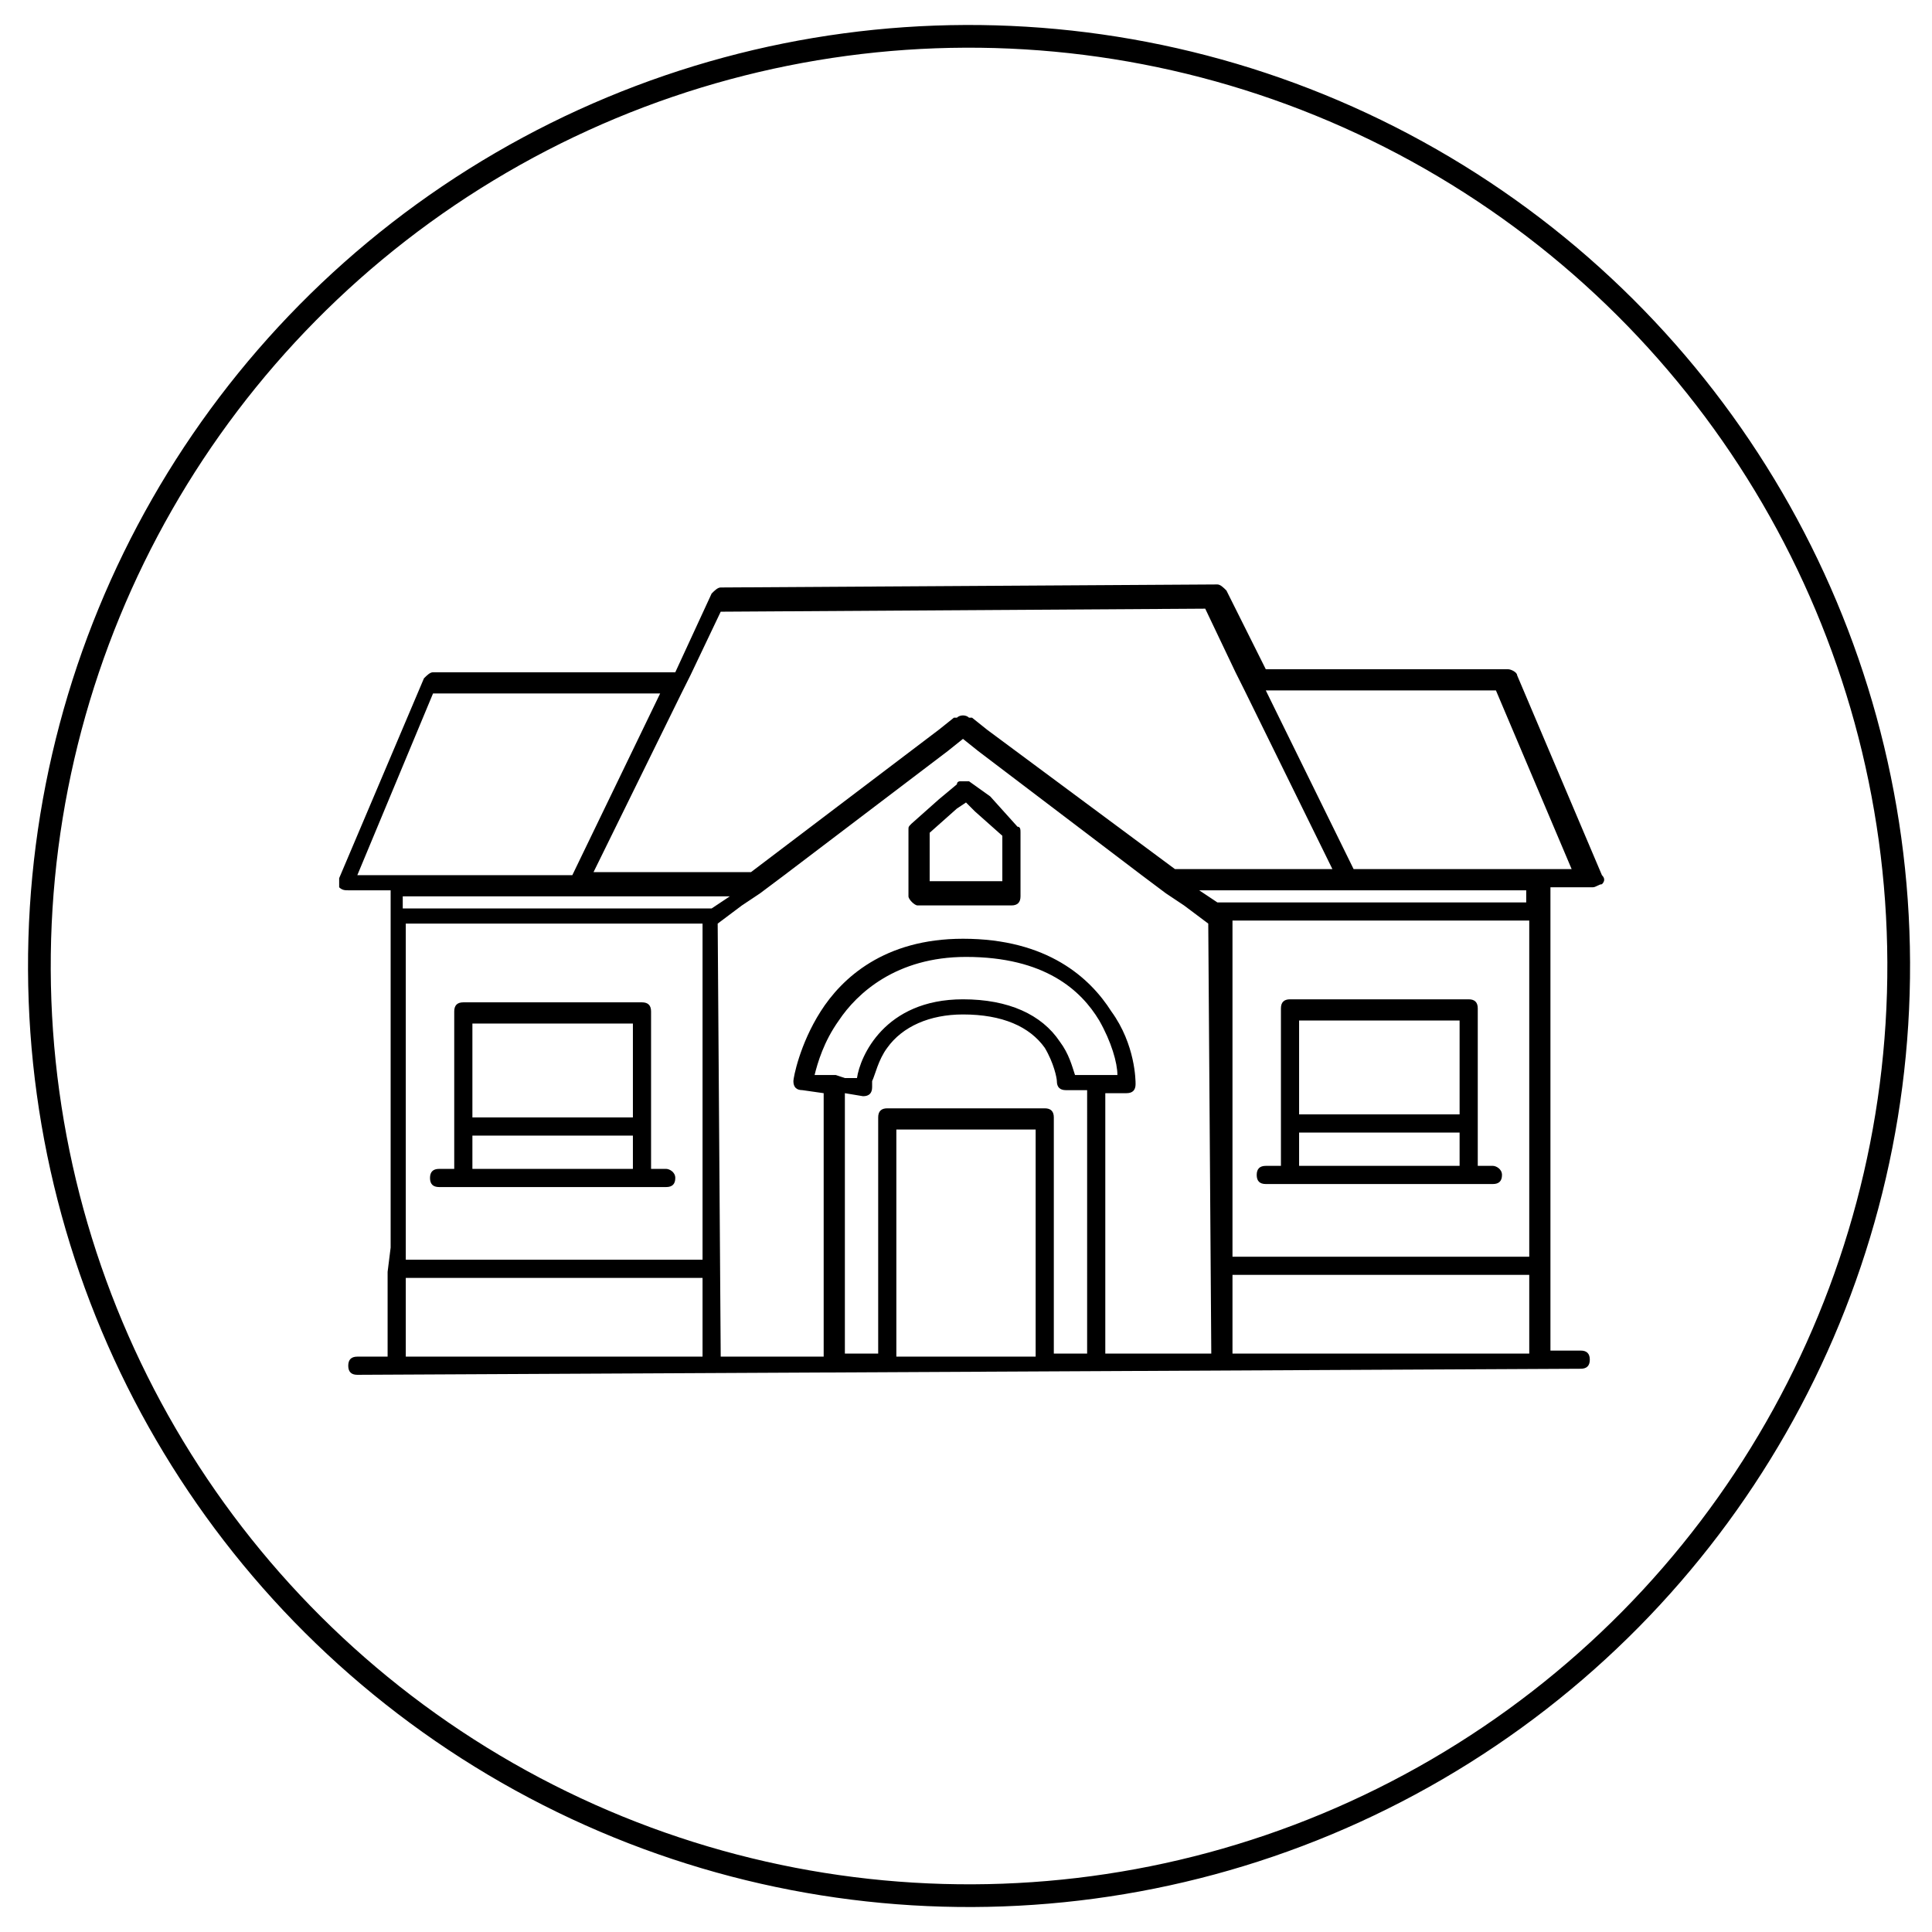 <?xml version="1.0" encoding="utf-8"?>
<!-- Generator: Adobe Illustrator 21.0.0, SVG Export Plug-In . SVG Version: 6.00 Build 0)  -->
<svg version="1.1" id="Слой_1" xmlns="http://www.w3.org/2000/svg" xmlns:xlink="http://www.w3.org/1999/xlink" x="0px" y="0px"
	 viewBox="0 0 63.8 63.8" style="enable-background:new 0 0 63.8 63.8;" xml:space="preserve">
<style type="text/css">
	.st0{fill:none;stroke:#000000;stroke-width:0.75;stroke-linecap:round;stroke-linejoin:round;stroke-miterlimit:22.926;}
</style>
<ellipse transform="matrix(1 -4.027398e-03 4.027398e-03 1 -0.128 0.129)" class="st0" cx="32" cy="31.9" rx="30.7" ry="30.7"/>
<path d="M22,38.6l-0.5,0l0-5.2c0-0.2-0.1-0.3-0.3-0.3l-5.9,0c-0.2,0-0.3,0.1-0.3,0.3l0,5.2l-0.5,0c-0.2,0-0.3,0.1-0.3,0.3
	c0,0.2,0.1,0.3,0.3,0.3l0.8,0l5.9,0l0.8,0c0.2,0,0.3-0.1,0.3-0.3C22.3,38.7,22.1,38.6,22,38.6 M15.6,33.8l5.3,0l0,3.1l-5.3,0
	L15.6,33.8z M15.6,37.5l5.3,0l0,1.1l-5.3,0L15.6,37.5z"/>
<path d="M49.3,38.5l-0.5,0l0-5.2c0-0.2-0.1-0.3-0.3-0.3l-5.9,0c-0.2,0-0.3,0.1-0.3,0.3l0,5.2l-0.5,0c-0.2,0-0.3,0.1-0.3,0.3
	c0,0.2,0.1,0.3,0.3,0.3l0.8,0l5.9,0l0.8,0c0.2,0,0.3-0.1,0.3-0.3C49.6,38.6,49.4,38.5,49.3,38.5 M42.9,33.7l5.3,0l0,3.1l-5.3,0
	L42.9,33.7z M42.9,37.4l5.3,0l0,1.1l-5.3,0L42.9,37.4z"/>
<path d="M32.7,26.3L32,25.8c0,0,0,0-0.1,0c-0.1,0-0.1,0-0.2,0c0,0-0.1,0-0.1,0.1l-0.6,0.5l-0.9,0.8c-0.1,0.1-0.1,0.1-0.1,0.2l0,1.4
	l0,0.2l0,0.3l0,0.3c0,0,0,0,0,0c0,0,0,0,0,0c0,0.1,0.2,0.3,0.3,0.3l3.1,0c0.2,0,0.3-0.1,0.3-0.3c0,0,0,0,0-0.1l0,0l0-0.2l0-0.3l0,0
	l0-1.5c0-0.1,0-0.2-0.1-0.2L32.7,26.3z M33.1,29.1l-2.4,0l0-0.3l0,0l0-1.3l0.9-0.8l0.3-0.2l0.3,0.3l0.9,0.8l0,1.4L33.1,29.1z"/>
<path d="M12.8,42l0,2.8l-1,0c-0.2,0-0.3,0.1-0.3,0.3c0,0.2,0.1,0.3,0.3,0.3l40.4-0.2c0.2,0,0.3-0.1,0.3-0.3c0-0.2-0.1-0.3-0.3-0.3
	l-1,0l0-2.4c0,0,0,0,0-0.1l0-0.7l0-11.4l0,0l0,0l0-0.7l1.4,0c0.1,0,0.2-0.1,0.3-0.1c0.1-0.1,0.1-0.2,0-0.3l-2.8-6.6
	c0-0.1-0.2-0.2-0.3-0.2l-8,0l-1.3-2.6c-0.1-0.1-0.2-0.2-0.3-0.2l-16.4,0.1c-0.1,0-0.2,0.1-0.3,0.2l-1.2,2.6l-8,0
	c-0.1,0-0.2,0.1-0.3,0.2l-2.8,6.6c0,0.1,0,0.2,0,0.3c0.1,0.1,0.2,0.1,0.3,0.1l1.4,0l0,0.7l0,0l0,0l0,11.1 M49.4,22.8l2.5,5.9l-7.2,0
	l-2.9-5.9L49.4,22.8z M22.5,22.9l0.3-0.6l1-2.1l16-0.1l1,2.1l0.3,0.6l2.9,5.9l-5.2,0l-6.2-4.6l-0.5-0.4l-0.1,0
	c-0.1-0.1-0.3-0.1-0.4,0l-0.1,0l-0.5,0.4l-6.2,4.7l-5.2,0L22.5,22.9z M11.8,28.9l2.5-6l7.5,0l-2.9,6L11.8,28.9z M23.2,44.8l-9.8,0
	l0-2.6l9.8,0L23.2,44.8z M23.2,41.6l-9.8,0l0-11.1l9.8,0L23.2,41.6z M13.3,30l0-0.4l10.8,0l-0.6,0.4L13.3,30z M27.6,35.5l-0.3,0l0,0
	l-0.4,0c0.1-0.4,0.3-1.1,0.8-1.8c0.6-0.9,1.9-2.1,4.2-2.1c2.6,0,3.8,1.1,4.4,2.1c0.4,0.7,0.6,1.4,0.6,1.8l-1.4,0
	c-0.1-0.3-0.2-0.7-0.5-1.1c-0.6-0.9-1.7-1.4-3.2-1.4c-2.6,0-3.4,1.9-3.5,2.6l-0.4,0l0,0L27.6,35.5L27.6,35.5z M34.2,44.8l-4.6,0
	l0-7.5l4.6,0L34.2,44.8z M35.9,44.7l-1.1,0l0-7.8c0-0.2-0.1-0.3-0.3-0.3l-5.2,0c-0.2,0-0.3,0.1-0.3,0.3l0,7.8l-1.1,0l0-8.6l0.6,0.1
	c0,0,0,0,0,0c0.2,0,0.3-0.1,0.3-0.3c0,0,0-0.1,0-0.2c0.1-0.2,0.2-0.7,0.5-1.1c0.5-0.7,1.4-1.1,2.5-1.1c1.3,0,2.2,0.4,2.7,1.1
	c0.3,0.5,0.4,1,0.4,1.1c0,0,0,0,0,0c0,0.2,0.1,0.3,0.3,0.3l0,0c0,0,0.1,0,0.1,0l0.6,0L35.9,44.7z M40,44.7l-3.5,0l0-8.6l0.7,0
	c0.2,0,0.3-0.1,0.3-0.3c0-0.1,0-1.3-0.8-2.4c-0.7-1.1-2.1-2.4-4.9-2.4c-2.6,0-4,1.3-4.7,2.4c-0.7,1.1-0.9,2.2-0.9,2.3
	c0,0.2,0.1,0.3,0.3,0.3l0.7,0.1l0,8.7l-3.4,0l-0.1-14.3l0.8-0.6l0.6-0.4l0.4-0.3l0.4-0.3l5.4-4.1l0.5-0.4l0.5,0.4l5.4,4.1l0.4,0.3
	l0.4,0.3l0.6,0.4l0.8,0.6L40,44.7z M50.5,44.7l-9.8,0l0-2.6l9.8,0L50.5,44.7z M50.5,41.5l-9.8,0l0-11.1l9.8,0L50.5,41.5z M50.4,29.8
	l-10.2,0l-0.6-0.4l10.8,0L50.4,29.8z"/>
</svg>
